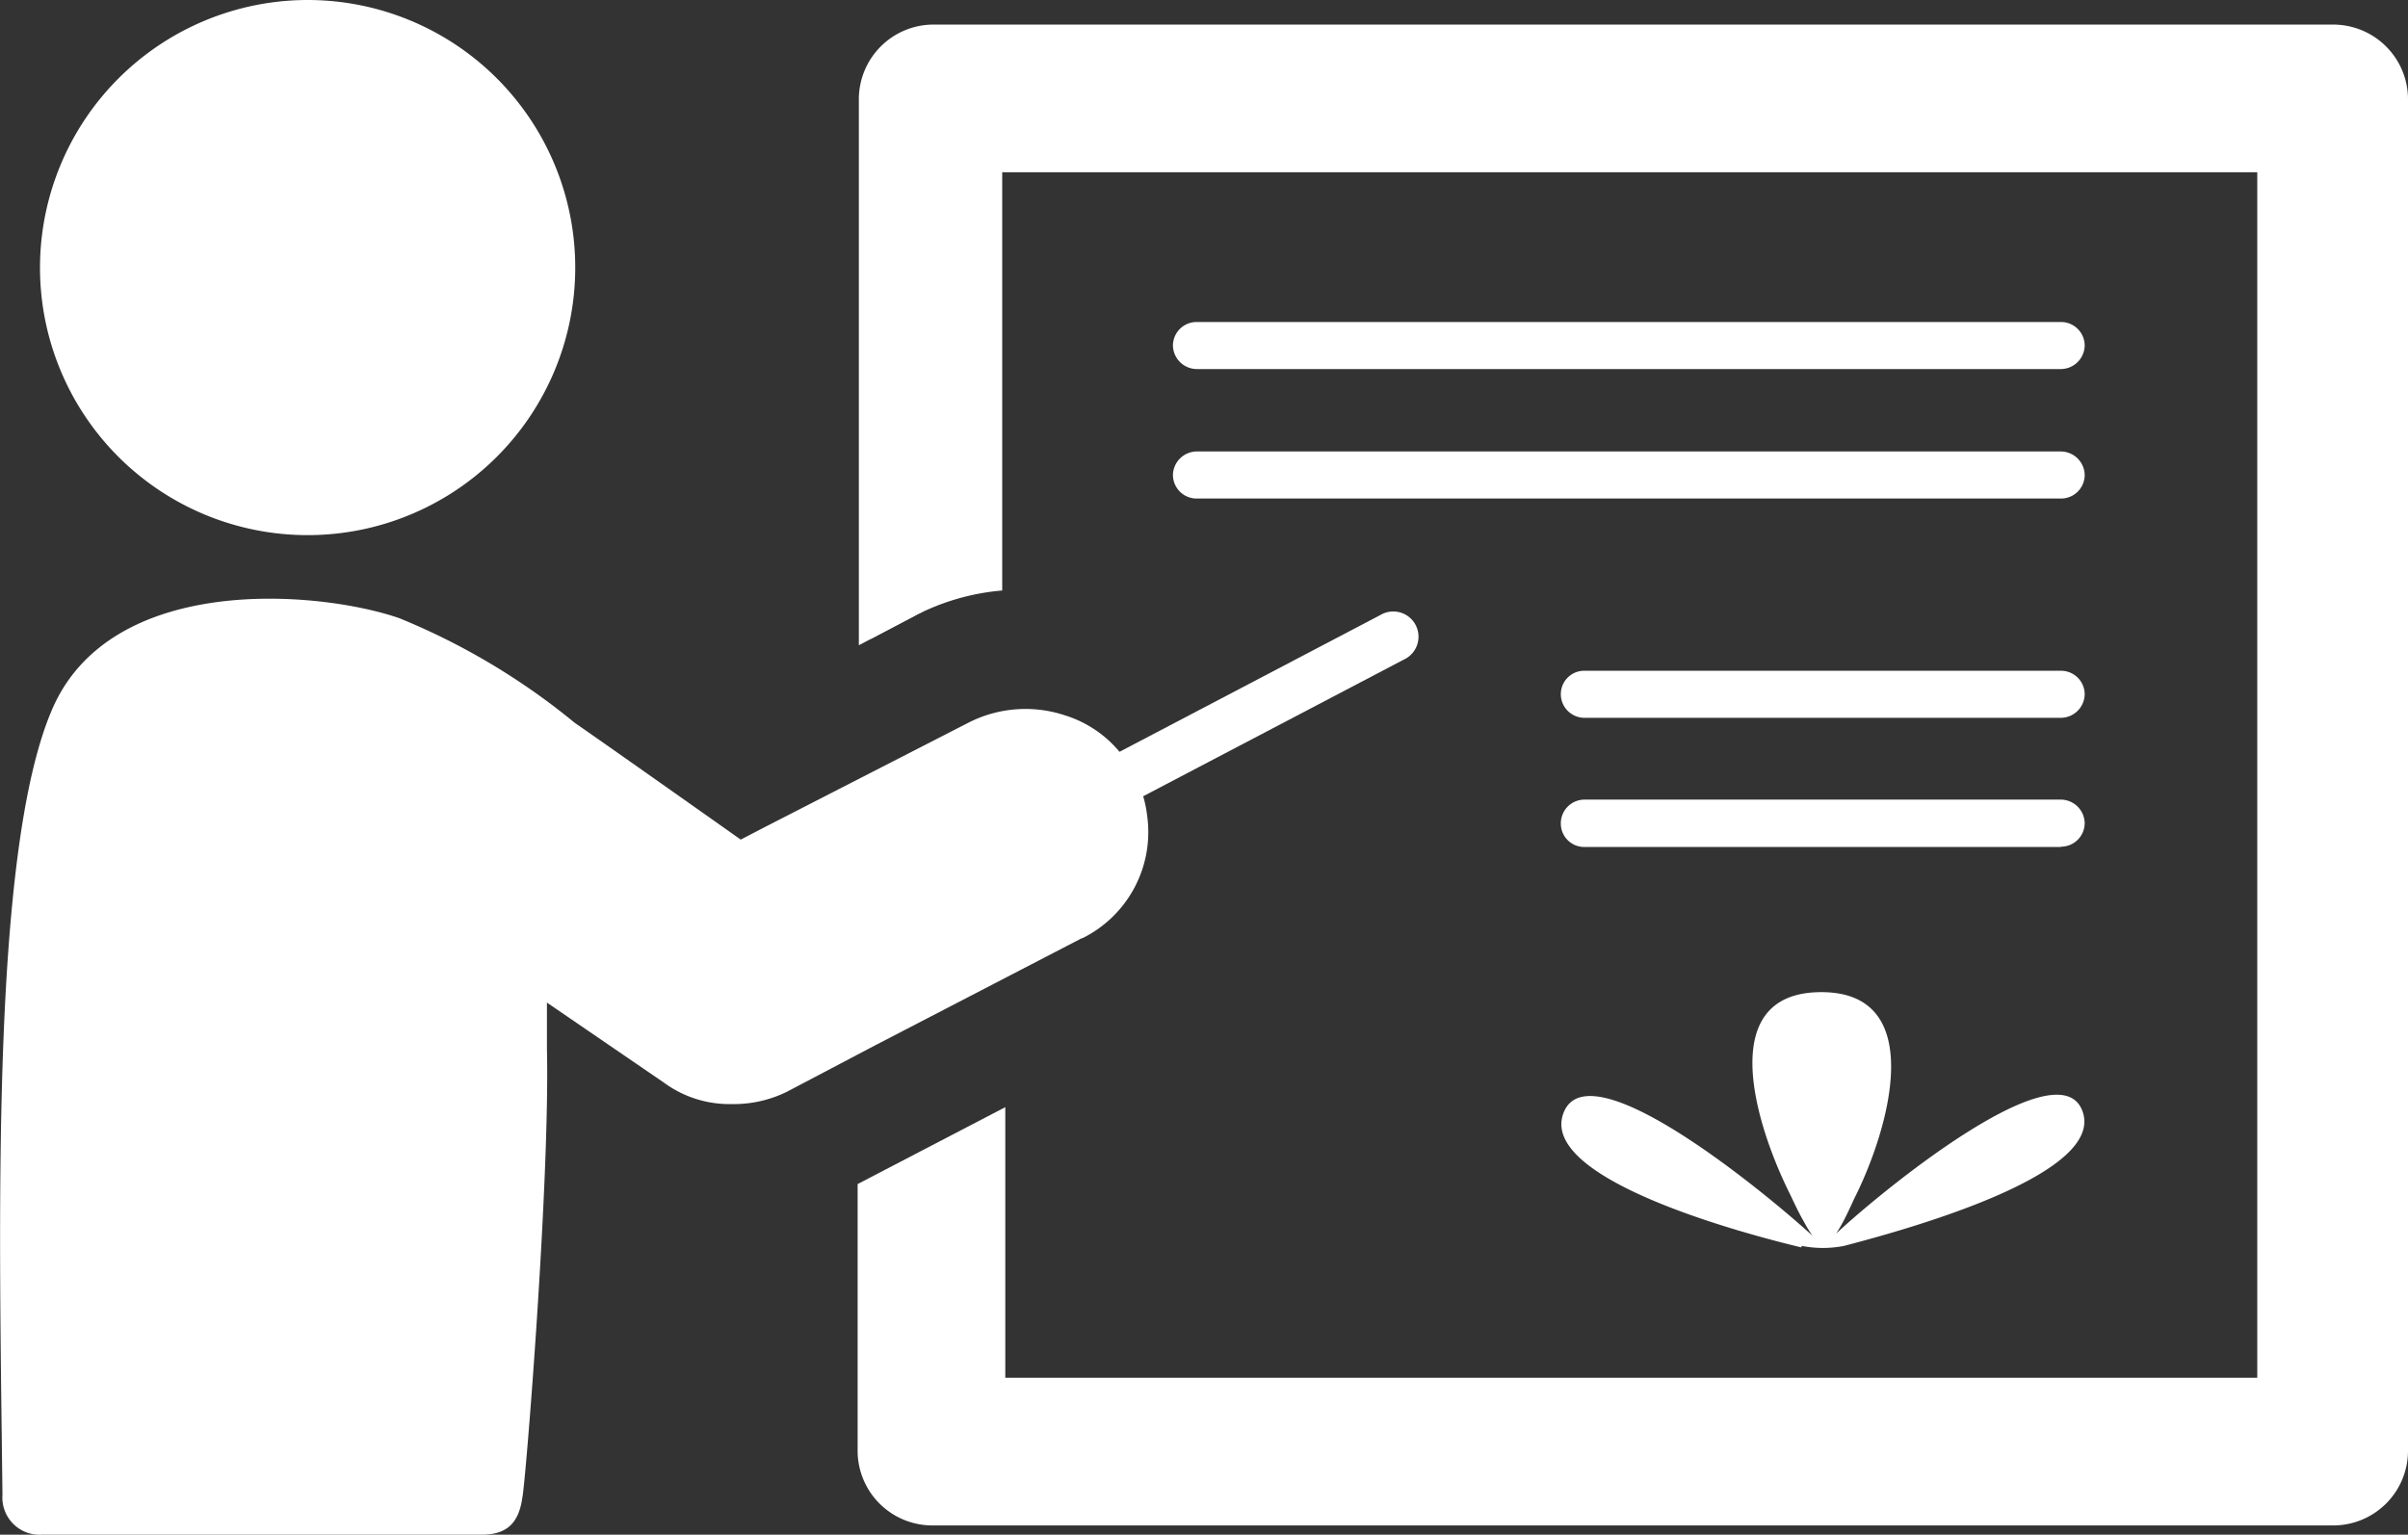 <svg xmlns="http://www.w3.org/2000/svg" xmlns:xlink="http://www.w3.org/1999/xlink" viewBox="0 0 78.28 49.9"><rect x="0" y="0" width="78.28" height="49.9" fill="#333333" stroke="none"/><defs><style>.cls-1{fill:none;}.cls-2{clip-path:url(#clip-path);}.cls-3{fill:#fff;}</style><clipPath id="clip-path" transform="translate(0 0)"><rect class="cls-1" width="78.28" height="49.9"></rect></clipPath></defs><g id="Layer_2" data-name="Layer 2"><g id="Layer_1-2" data-name="Layer 1"><g class="cls-2"><path class="cls-3" d="M29.78,20l-1.52.8A7.86,7.86,0,0,1,30,19.89l-.23.11" transform="translate(0 0)"></path><path class="cls-3" d="M78.28,3.2v44a2.43,2.43,0,0,1-2.4,2.4H30.28a2.43,2.43,0,0,1-2.4-2.4V38.5l4.8-2.5v8.8h40.7V5.6H32.58V19.2a7.56,7.56,0,0,0-2.53.67,0,0,0,0,0,0,0l-.23.11-1.52.8-.38.2V3.2A2.43,2.43,0,0,1,30.28.8h45.6a2.43,2.43,0,0,1,2.4,2.4" transform="translate(0 0)"></path><path class="cls-3" d="M35.18,30.5,28.43,34,25.58,35.5a3.92,3.92,0,0,1-1.8.4,3.6,3.6,0,0,1-2.2-.7l-3.8-2.6v1.5c.1,4.3-.7,14.2-.8,14.6-.1.7-.4,1.2-1.3,1.2H1.38a1.21,1.21,0,0,1-1.3-1.3c-.1-8.7-.4-20.8,1.6-25.5,1.9-4.5,8.7-3.9,11.3-3a22.16,22.16,0,0,1,5.7,3.4c1.3.9,5.4,3.8,5.4,3.8l.75-.39,6.65-3.41a4.07,4.07,0,0,1,3.14-.24,3.75,3.75,0,0,1,2.26,1.94,3.7,3.7,0,0,1,.41,1.31,3.85,3.85,0,0,1-2.11,4" transform="translate(0 0)"></path><path class="cls-3" d="M10,0a8.7,8.7,0,1,1-8.7,8.7A8.71,8.71,0,0,1,10,0" transform="translate(0 0)"></path><path class="cls-3" d="M36.21,26.39l-.76-1.45L44.87,20a.82.82,0,1,1,.76,1.45Z" transform="translate(0 0)"></path><path class="cls-3" d="M58.57,40.51a3.54,3.54,0,0,0,1.38,0c2.34-.61,8.53-2.37,7.74-4.4s-6.39,2.5-8,4c.07-.11.15-.24.23-.39s.23-.46.35-.73c1.16-2.29,2.41-6.73-1.06-6.73s-2.17,4.28-1,6.61c.15.32.29.61.43.85a4.24,4.24,0,0,0,.28.46c-1.52-1.39-7.26-6.13-8.09-4s5.72,3.9,7.73,4.38" transform="translate(0 0)"></path><path class="cls-3" d="M67,12H38.9a.78.78,0,0,1-.77-.77.77.77,0,0,1,.77-.76H67a.77.77,0,0,1,.77.76A.78.78,0,0,1,67,12" transform="translate(0 0)"></path><path class="cls-3" d="M67,16.21H38.9a.77.77,0,0,1-.77-.76.78.78,0,0,1,.77-.77H67a.78.78,0,0,1,.77.77.77.77,0,0,1-.77.76" transform="translate(0 0)"></path><path class="cls-3" d="M67,23.34H51.5a.77.77,0,0,1-.76-.77.76.76,0,0,1,.76-.76H67a.77.77,0,0,1,.77.76.78.78,0,0,1-.77.77" transform="translate(0 0)"></path><path class="cls-3" d="M67,27.54H51.5a.76.76,0,0,1-.76-.76A.77.77,0,0,1,51.5,26H67a.78.78,0,0,1,.77.77.77.77,0,0,1-.77.76" transform="translate(0 0)"></path></g></g></g></svg>